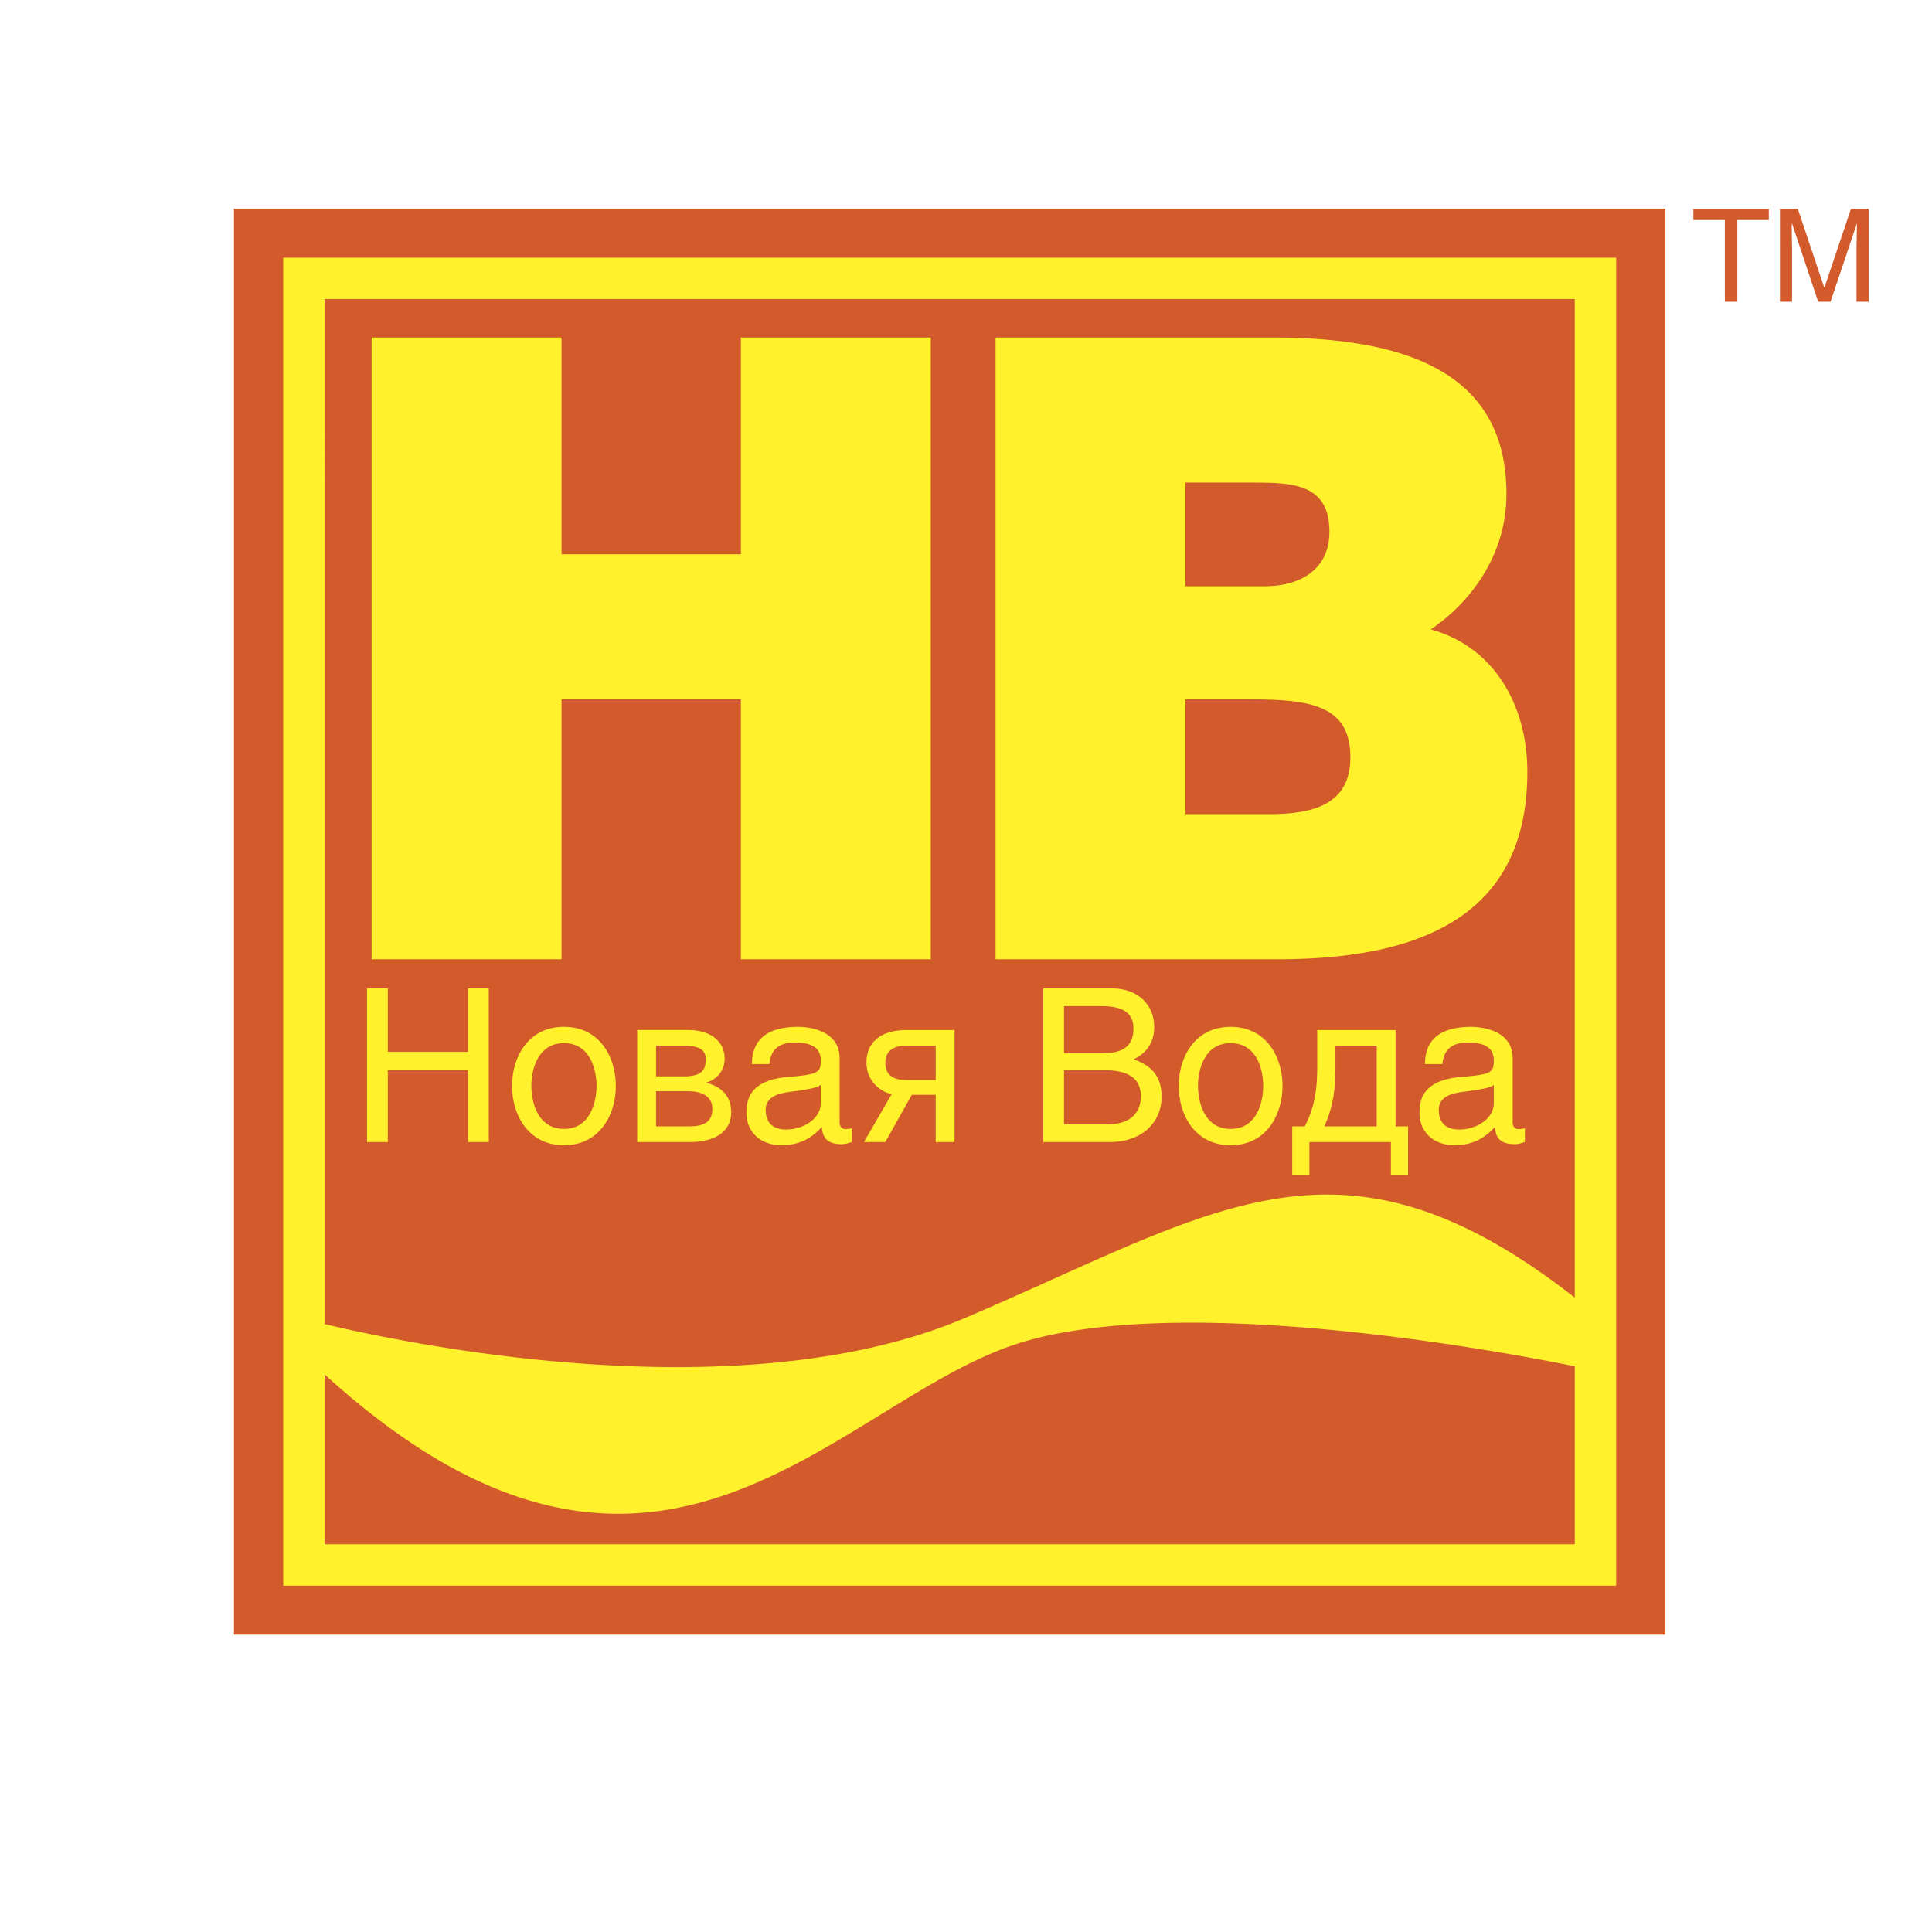<svg xmlns="http://www.w3.org/2000/svg" width="2500" height="2500" viewBox="0 0 192.756 192.756"><g fill-rule="evenodd" clip-rule="evenodd"><path fill="#fff" d="M0 0h192.756v192.756H0V0z"/><path fill="#d35b2b" d="M166.158 163.095H23.342V20.814h142.816v142.281z"/><path d="M28.256 25.71v132.489h132.988V25.71H28.256zm128.857 128.359H32.386v-16.943c33.309 30.311 51.151 2.443 69.468-3.174 16.268-4.988 47.443.781 55.26 2.362v17.755h-.001zm0-24.605c-23.393-18.266-35.627-8.733-60.743 1.995-22.658 9.679-56.381 2.467-63.984.641V29.839h124.728v99.625h-.001zM56.021 95.705H37.079V33.678h18.942V55.3H73.92V33.678h18.942v62.027H73.92V69.774H56.021v25.931zm96.362-18.694c0-6.721-3.371-12.492-9.633-14.215 3.691-2.499 7.547-7.151 7.547-13.525 0-12.319-10.355-15.593-23.355-15.593H99.328v62.027h28.174c15.008 0 24.881-4.824 24.881-18.694zM118.271 48.15h6.66c4.014 0 7.707.086 7.707 4.911 0 3.619-2.73 5.428-6.502 5.428h-7.865V48.15zm0 33.082V69.774h6.02c6.02 0 10.436.345 10.436 5.773 0 4.65-3.533 5.685-8.189 5.685h-8.267zm-5.164 24.45c1.689-.804 2.049-2.197 2.049-3.212 0-2.091-1.459-3.865-4.332-3.865h-6.736v15.336h6.59c3.4 0 5.217-2.07 5.217-4.542 0-2.619-1.776-3.316-2.788-3.717zm-6.951-5.303h3.762c2.301 0 3.168.824 3.168 2.239 0 1.88-1.205 2.472-3.189 2.472h-3.74v-4.711h-.001zm4.416 11.787h-4.416v-5.386h4.078c1.689 0 3.59.422 3.59 2.576 0 1.711-1.097 2.81-3.252 2.81zm12.209-9.717c-3.57 0-5.176 3.021-5.176 5.894 0 2.872 1.605 5.914 5.176 5.914s5.174-3.042 5.174-5.914c0-2.873-1.603-5.894-5.174-5.894zm0 10.182c-2.684 0-3.254-2.788-3.254-4.288s.57-4.268 3.254-4.268c2.682 0 3.252 2.768 3.252 4.268s-.57 4.288-3.252 4.288zM38.69 113.94h-2.07V98.604h2.07v6.338h8.005v-6.338h2.07v15.336h-2.07v-7.16H38.69v7.16zm45.077-1.985v-6.38c0-2.872-3.253-3.126-4.14-3.126-2.768 0-4.605 1.035-4.605 3.718h1.733c.104-.845.4-2.154 2.535-2.154 1.774 0 2.598.57 2.598 1.795 0 1.162-.212 1.395-3.147 1.627-3.929.295-4.267 2.26-4.267 3.591 0 1.943 1.436 3.231 3.485 3.231 2.176 0 3.296-1.035 4.035-1.816.084.845.317 1.711 1.985 1.711.422 0 .697-.126 1.014-.211v-1.373a3.558 3.558 0 0 1-.613.085c-.38-.001-.613-.233-.613-.698zm-1.88-1.88c0 1.5-1.689 2.618-3.443 2.618-1.394 0-2.049-.738-2.049-1.964 0-1.414 1.479-1.668 2.408-1.795 2.323-.297 2.789-.465 3.084-.697v1.838zm4.562-4.055c0 1.901 1.479 2.936 2.514 3.147l-2.768 4.773h2.134l2.64-4.71h2.387v4.71h1.879v-11.175h-4.752c-2.514.001-4.034 1.141-4.034 3.255zm6.907 1.731H90.42c-1.374 0-2.091-.549-2.091-1.71 0-1.12.717-1.712 2.091-1.712h2.936v3.422zm-22.939.274c.972-.274 1.88-1.077 1.88-2.407 0-1.543-1.183-2.853-3.655-2.853h-5.069v11.175h5.281c2.662 0 4.097-1.183 4.097-2.957 0-1.921-1.351-2.683-2.534-2.958zm-4.964-3.696h2.768c1.646 0 2.197.486 2.197 1.374 0 1.225-.613 1.688-2.239 1.688h-2.725v-3.062h-.001zm3.359 8.049h-3.359v-3.507h3.168c1.521 0 2.451.57 2.451 1.773 0 1.247-.803 1.734-2.26 1.734zm-12.548-9.929c-3.569 0-5.175 3.021-5.175 5.894 0 2.872 1.606 5.914 5.175 5.914 3.57 0 5.175-3.042 5.175-5.914 0-2.873-1.605-5.894-5.175-5.894zm0 10.182c-2.682 0-3.252-2.788-3.252-4.288s.57-4.268 3.252-4.268c2.683 0 3.253 2.768 3.253 4.268s-.57 4.288-3.253 4.288zm82.972-9.865h-7.816v3.634c0 2.091-.211 4.034-1.246 5.979h-1.246v4.836h1.711v-3.273h8.131v3.273h1.713v-4.836h-1.246v-9.613h-.001zm-1.881 9.612h-5.238c.865-1.839 1.119-3.633 1.119-6.021v-2.028h4.119v8.049zm13.561-.423v-6.38c0-2.872-3.252-3.126-4.139-3.126-2.768 0-4.605 1.035-4.605 3.718h1.73c.107-.845.402-2.154 2.537-2.154 1.773 0 2.598.57 2.598 1.795 0 1.162-.211 1.395-3.148 1.627-3.928.295-4.266 2.26-4.266 3.591 0 1.943 1.436 3.231 3.484 3.231 2.176 0 3.295-1.035 4.035-1.816.084.845.316 1.711 1.984 1.711.424 0 .697-.126 1.014-.211v-1.373a3.524 3.524 0 0 1-.611.085c-.381-.001-.613-.233-.613-.698zm-1.879-1.88c0 1.5-1.689 2.618-3.443 2.618-1.395 0-2.049-.738-2.049-1.964 0-1.414 1.479-1.668 2.408-1.795 2.322-.297 2.789-.465 3.084-.697v1.838z" fill="#fff22d"/><path d="M173.336 30.106h-1.25v-8.154h-3.139v-1.11h7.527v1.11h-3.139v8.154h.001zm6.035-9.264L182 28.677h.027l2.641-7.835h1.771v9.264h-1.211v-5.474c0-.268.037-1.455.037-2.31h-.012l-2.617 7.784H181.4l-2.604-7.784h-.039c0 .843.039 2.042.039 2.31v5.474h-1.211v-9.264h1.786z" fill="#d35b2b"/></g></svg>
